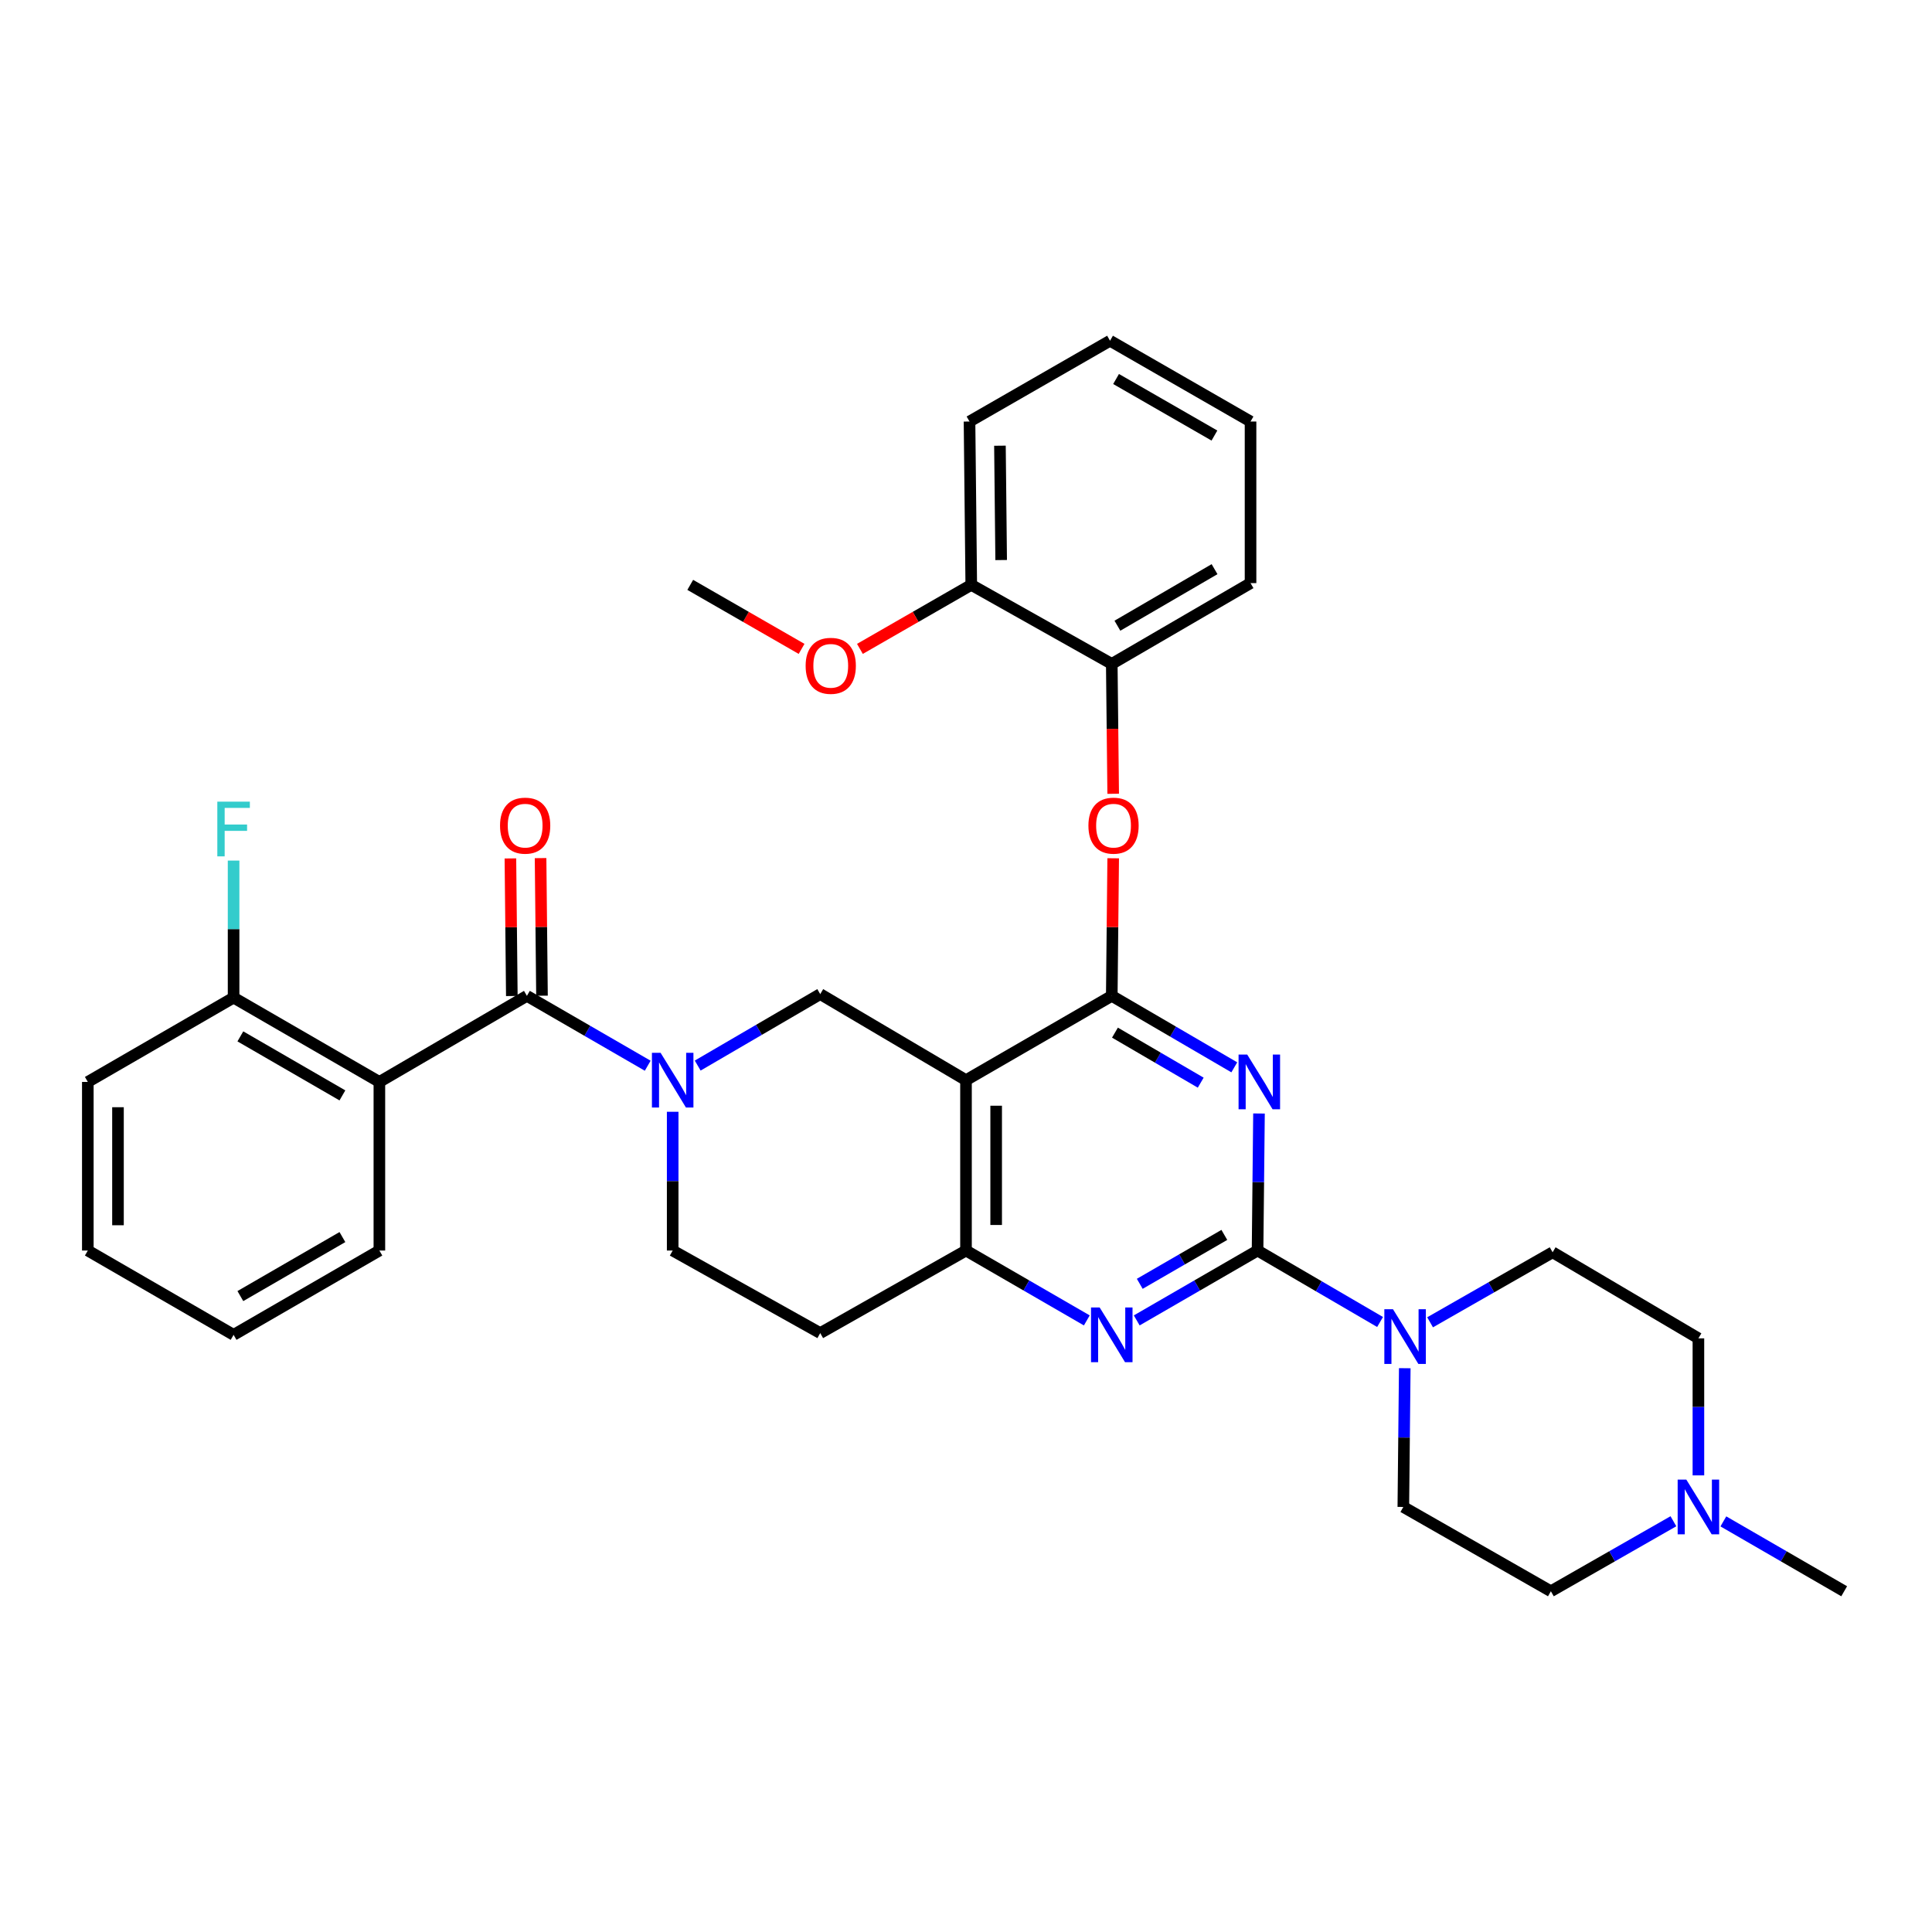 <?xml version='1.0' encoding='iso-8859-1'?>
<svg version='1.1' baseProfile='full'
              xmlns='http://www.w3.org/2000/svg'
                      xmlns:rdkit='http://www.rdkit.org/xml'
                      xmlns:xlink='http://www.w3.org/1999/xlink'
                  xml:space='preserve'
width='1000px' height='1000px' viewBox='0 0 1000 1000'>
<!-- END OF HEADER -->
<rect style='opacity:1.0;fill:#FFFFFF;stroke:none' width='1000' height='1000' x='0' y='0'> </rect>
<path class='bond-0' d='M 348.178,575.457 L 348.178,611.367' style='fill:none;fill-rule:evenodd;stroke:#0000FF;stroke-width:6px;stroke-linecap:butt;stroke-linejoin:miter;stroke-opacity:1' />
<path class='bond-0' d='M 348.178,611.367 L 348.178,647.277' style='fill:none;fill-rule:evenodd;stroke:#000000;stroke-width:6px;stroke-linecap:butt;stroke-linejoin:miter;stroke-opacity:1' />
<path class='bond-1' d='M 361.129,551.539 L 392.839,533.042' style='fill:none;fill-rule:evenodd;stroke:#0000FF;stroke-width:6px;stroke-linecap:butt;stroke-linejoin:miter;stroke-opacity:1' />
<path class='bond-1' d='M 392.839,533.042 L 424.549,514.546' style='fill:none;fill-rule:evenodd;stroke:#000000;stroke-width:6px;stroke-linecap:butt;stroke-linejoin:miter;stroke-opacity:1' />
<path class='bond-2' d='M 335.259,551.621 L 303.993,533.539' style='fill:none;fill-rule:evenodd;stroke:#0000FF;stroke-width:6px;stroke-linecap:butt;stroke-linejoin:miter;stroke-opacity:1' />
<path class='bond-2' d='M 303.993,533.539 L 272.727,515.456' style='fill:none;fill-rule:evenodd;stroke:#000000;stroke-width:6px;stroke-linecap:butt;stroke-linejoin:miter;stroke-opacity:1' />
<path class='bond-3' d='M 348.178,647.277 L 424.549,690.003' style='fill:none;fill-rule:evenodd;stroke:#000000;stroke-width:6px;stroke-linecap:butt;stroke-linejoin:miter;stroke-opacity:1' />
<path class='bond-4' d='M 424.549,690.003 L 500,647.277' style='fill:none;fill-rule:evenodd;stroke:#000000;stroke-width:6px;stroke-linecap:butt;stroke-linejoin:miter;stroke-opacity:1' />
<path class='bond-5' d='M 424.549,514.546 L 500,559.093' style='fill:none;fill-rule:evenodd;stroke:#000000;stroke-width:6px;stroke-linecap:butt;stroke-linejoin:miter;stroke-opacity:1' />
<path class='bond-6' d='M 500,559.093 L 500,647.277' style='fill:none;fill-rule:evenodd;stroke:#000000;stroke-width:6px;stroke-linecap:butt;stroke-linejoin:miter;stroke-opacity:1' />
<path class='bond-6' d='M 515.612,572.32 L 515.612,634.049' style='fill:none;fill-rule:evenodd;stroke:#000000;stroke-width:6px;stroke-linecap:butt;stroke-linejoin:miter;stroke-opacity:1' />
<path class='bond-7' d='M 500,559.093 L 575.451,515.456' style='fill:none;fill-rule:evenodd;stroke:#000000;stroke-width:6px;stroke-linecap:butt;stroke-linejoin:miter;stroke-opacity:1' />
<path class='bond-8' d='M 500,647.277 L 531.266,665.359' style='fill:none;fill-rule:evenodd;stroke:#000000;stroke-width:6px;stroke-linecap:butt;stroke-linejoin:miter;stroke-opacity:1' />
<path class='bond-8' d='M 531.266,665.359 L 562.532,683.442' style='fill:none;fill-rule:evenodd;stroke:#0000FF;stroke-width:6px;stroke-linecap:butt;stroke-linejoin:miter;stroke-opacity:1' />
<path class='bond-9' d='M 588.37,683.442 L 619.641,665.36' style='fill:none;fill-rule:evenodd;stroke:#0000FF;stroke-width:6px;stroke-linecap:butt;stroke-linejoin:miter;stroke-opacity:1' />
<path class='bond-9' d='M 619.641,665.36 L 650.911,647.277' style='fill:none;fill-rule:evenodd;stroke:#000000;stroke-width:6px;stroke-linecap:butt;stroke-linejoin:miter;stroke-opacity:1' />
<path class='bond-9' d='M 589.936,664.502 L 611.825,651.844' style='fill:none;fill-rule:evenodd;stroke:#0000FF;stroke-width:6px;stroke-linecap:butt;stroke-linejoin:miter;stroke-opacity:1' />
<path class='bond-9' d='M 611.825,651.844 L 633.714,639.186' style='fill:none;fill-rule:evenodd;stroke:#000000;stroke-width:6px;stroke-linecap:butt;stroke-linejoin:miter;stroke-opacity:1' />
<path class='bond-10' d='M 650.911,647.277 L 651.281,611.811' style='fill:none;fill-rule:evenodd;stroke:#000000;stroke-width:6px;stroke-linecap:butt;stroke-linejoin:miter;stroke-opacity:1' />
<path class='bond-10' d='M 651.281,611.811 L 651.651,576.345' style='fill:none;fill-rule:evenodd;stroke:#0000FF;stroke-width:6px;stroke-linecap:butt;stroke-linejoin:miter;stroke-opacity:1' />
<path class='bond-11' d='M 650.911,647.277 L 682.617,665.769' style='fill:none;fill-rule:evenodd;stroke:#000000;stroke-width:6px;stroke-linecap:butt;stroke-linejoin:miter;stroke-opacity:1' />
<path class='bond-11' d='M 682.617,665.769 L 714.323,684.262' style='fill:none;fill-rule:evenodd;stroke:#0000FF;stroke-width:6px;stroke-linecap:butt;stroke-linejoin:miter;stroke-opacity:1' />
<path class='bond-12' d='M 638.871,552.45 L 607.161,533.953' style='fill:none;fill-rule:evenodd;stroke:#0000FF;stroke-width:6px;stroke-linecap:butt;stroke-linejoin:miter;stroke-opacity:1' />
<path class='bond-12' d='M 607.161,533.953 L 575.451,515.456' style='fill:none;fill-rule:evenodd;stroke:#000000;stroke-width:6px;stroke-linecap:butt;stroke-linejoin:miter;stroke-opacity:1' />
<path class='bond-12' d='M 621.492,560.386 L 599.295,547.439' style='fill:none;fill-rule:evenodd;stroke:#0000FF;stroke-width:6px;stroke-linecap:butt;stroke-linejoin:miter;stroke-opacity:1' />
<path class='bond-12' d='M 599.295,547.439 L 577.098,534.491' style='fill:none;fill-rule:evenodd;stroke:#000000;stroke-width:6px;stroke-linecap:butt;stroke-linejoin:miter;stroke-opacity:1' />
<path class='bond-13' d='M 575.451,515.456 L 575.819,479.847' style='fill:none;fill-rule:evenodd;stroke:#000000;stroke-width:6px;stroke-linecap:butt;stroke-linejoin:miter;stroke-opacity:1' />
<path class='bond-13' d='M 575.819,479.847 L 576.187,444.237' style='fill:none;fill-rule:evenodd;stroke:#FF0000;stroke-width:6px;stroke-linecap:butt;stroke-linejoin:miter;stroke-opacity:1' />
<path class='bond-14' d='M 740.211,684.422 L 771.923,666.3' style='fill:none;fill-rule:evenodd;stroke:#0000FF;stroke-width:6px;stroke-linecap:butt;stroke-linejoin:miter;stroke-opacity:1' />
<path class='bond-14' d='M 771.923,666.3 L 803.635,648.179' style='fill:none;fill-rule:evenodd;stroke:#000000;stroke-width:6px;stroke-linecap:butt;stroke-linejoin:miter;stroke-opacity:1' />
<path class='bond-15' d='M 727.104,708.18 L 726.733,744.09' style='fill:none;fill-rule:evenodd;stroke:#0000FF;stroke-width:6px;stroke-linecap:butt;stroke-linejoin:miter;stroke-opacity:1' />
<path class='bond-15' d='M 726.733,744.09 L 726.362,779.999' style='fill:none;fill-rule:evenodd;stroke:#000000;stroke-width:6px;stroke-linecap:butt;stroke-linejoin:miter;stroke-opacity:1' />
<path class='bond-16' d='M 45.455,560.004 L 45.455,647.277' style='fill:none;fill-rule:evenodd;stroke:#000000;stroke-width:6px;stroke-linecap:butt;stroke-linejoin:miter;stroke-opacity:1' />
<path class='bond-16' d='M 61.067,573.095 L 61.067,634.186' style='fill:none;fill-rule:evenodd;stroke:#000000;stroke-width:6px;stroke-linecap:butt;stroke-linejoin:miter;stroke-opacity:1' />
<path class='bond-17' d='M 45.455,560.004 L 120.906,516.367' style='fill:none;fill-rule:evenodd;stroke:#000000;stroke-width:6px;stroke-linecap:butt;stroke-linejoin:miter;stroke-opacity:1' />
<path class='bond-18' d='M 280.533,515.376 L 280.165,479.766' style='fill:none;fill-rule:evenodd;stroke:#000000;stroke-width:6px;stroke-linecap:butt;stroke-linejoin:miter;stroke-opacity:1' />
<path class='bond-18' d='M 280.165,479.766 L 279.798,444.156' style='fill:none;fill-rule:evenodd;stroke:#FF0000;stroke-width:6px;stroke-linecap:butt;stroke-linejoin:miter;stroke-opacity:1' />
<path class='bond-18' d='M 264.922,515.537 L 264.554,479.927' style='fill:none;fill-rule:evenodd;stroke:#000000;stroke-width:6px;stroke-linecap:butt;stroke-linejoin:miter;stroke-opacity:1' />
<path class='bond-18' d='M 264.554,479.927 L 264.186,444.318' style='fill:none;fill-rule:evenodd;stroke:#FF0000;stroke-width:6px;stroke-linecap:butt;stroke-linejoin:miter;stroke-opacity:1' />
<path class='bond-19' d='M 272.727,515.456 L 196.365,560.004' style='fill:none;fill-rule:evenodd;stroke:#000000;stroke-width:6px;stroke-linecap:butt;stroke-linejoin:miter;stroke-opacity:1' />
<path class='bond-20' d='M 45.455,647.277 L 120.906,690.913' style='fill:none;fill-rule:evenodd;stroke:#000000;stroke-width:6px;stroke-linecap:butt;stroke-linejoin:miter;stroke-opacity:1' />
<path class='bond-21' d='M 120.906,690.913 L 196.365,647.277' style='fill:none;fill-rule:evenodd;stroke:#000000;stroke-width:6px;stroke-linecap:butt;stroke-linejoin:miter;stroke-opacity:1' />
<path class='bond-21' d='M 124.409,670.852 L 177.231,640.307' style='fill:none;fill-rule:evenodd;stroke:#000000;stroke-width:6px;stroke-linecap:butt;stroke-linejoin:miter;stroke-opacity:1' />
<path class='bond-22' d='M 196.365,647.277 L 196.365,560.004' style='fill:none;fill-rule:evenodd;stroke:#000000;stroke-width:6px;stroke-linecap:butt;stroke-linejoin:miter;stroke-opacity:1' />
<path class='bond-23' d='M 802.733,823.636 L 834.444,805.514' style='fill:none;fill-rule:evenodd;stroke:#000000;stroke-width:6px;stroke-linecap:butt;stroke-linejoin:miter;stroke-opacity:1' />
<path class='bond-23' d='M 834.444,805.514 L 866.156,787.393' style='fill:none;fill-rule:evenodd;stroke:#0000FF;stroke-width:6px;stroke-linecap:butt;stroke-linejoin:miter;stroke-opacity:1' />
<path class='bond-24' d='M 802.733,823.636 L 726.362,779.999' style='fill:none;fill-rule:evenodd;stroke:#000000;stroke-width:6px;stroke-linecap:butt;stroke-linejoin:miter;stroke-opacity:1' />
<path class='bond-25' d='M 879.094,763.657 L 879.094,728.192' style='fill:none;fill-rule:evenodd;stroke:#0000FF;stroke-width:6px;stroke-linecap:butt;stroke-linejoin:miter;stroke-opacity:1' />
<path class='bond-25' d='M 879.094,728.192 L 879.094,692.726' style='fill:none;fill-rule:evenodd;stroke:#000000;stroke-width:6px;stroke-linecap:butt;stroke-linejoin:miter;stroke-opacity:1' />
<path class='bond-26' d='M 892.013,787.471 L 923.279,805.553' style='fill:none;fill-rule:evenodd;stroke:#0000FF;stroke-width:6px;stroke-linecap:butt;stroke-linejoin:miter;stroke-opacity:1' />
<path class='bond-26' d='M 923.279,805.553 L 954.545,823.636' style='fill:none;fill-rule:evenodd;stroke:#000000;stroke-width:6px;stroke-linecap:butt;stroke-linejoin:miter;stroke-opacity:1' />
<path class='bond-27' d='M 576.183,410.861 L 575.817,377.247' style='fill:none;fill-rule:evenodd;stroke:#FF0000;stroke-width:6px;stroke-linecap:butt;stroke-linejoin:miter;stroke-opacity:1' />
<path class='bond-27' d='M 575.817,377.247 L 575.451,343.633' style='fill:none;fill-rule:evenodd;stroke:#000000;stroke-width:6px;stroke-linecap:butt;stroke-linejoin:miter;stroke-opacity:1' />
<path class='bond-28' d='M 647.277,218.179 L 574.549,176.364' style='fill:none;fill-rule:evenodd;stroke:#000000;stroke-width:6px;stroke-linecap:butt;stroke-linejoin:miter;stroke-opacity:1' />
<path class='bond-28' d='M 628.586,225.442 L 577.676,196.171' style='fill:none;fill-rule:evenodd;stroke:#000000;stroke-width:6px;stroke-linecap:butt;stroke-linejoin:miter;stroke-opacity:1' />
<path class='bond-29' d='M 647.277,218.179 L 647.277,301.818' style='fill:none;fill-rule:evenodd;stroke:#000000;stroke-width:6px;stroke-linecap:butt;stroke-linejoin:miter;stroke-opacity:1' />
<path class='bond-30' d='M 574.549,176.364 L 501.821,218.179' style='fill:none;fill-rule:evenodd;stroke:#000000;stroke-width:6px;stroke-linecap:butt;stroke-linejoin:miter;stroke-opacity:1' />
<path class='bond-31' d='M 501.821,218.179 L 502.723,302.729' style='fill:none;fill-rule:evenodd;stroke:#000000;stroke-width:6px;stroke-linecap:butt;stroke-linejoin:miter;stroke-opacity:1' />
<path class='bond-31' d='M 517.568,230.695 L 518.2,289.88' style='fill:none;fill-rule:evenodd;stroke:#000000;stroke-width:6px;stroke-linecap:butt;stroke-linejoin:miter;stroke-opacity:1' />
<path class='bond-32' d='M 502.723,302.729 L 575.451,343.633' style='fill:none;fill-rule:evenodd;stroke:#000000;stroke-width:6px;stroke-linecap:butt;stroke-linejoin:miter;stroke-opacity:1' />
<path class='bond-33' d='M 502.723,302.729 L 473.908,319.296' style='fill:none;fill-rule:evenodd;stroke:#000000;stroke-width:6px;stroke-linecap:butt;stroke-linejoin:miter;stroke-opacity:1' />
<path class='bond-33' d='M 473.908,319.296 L 445.093,335.864' style='fill:none;fill-rule:evenodd;stroke:#FF0000;stroke-width:6px;stroke-linecap:butt;stroke-linejoin:miter;stroke-opacity:1' />
<path class='bond-34' d='M 575.451,343.633 L 647.277,301.818' style='fill:none;fill-rule:evenodd;stroke:#000000;stroke-width:6px;stroke-linecap:butt;stroke-linejoin:miter;stroke-opacity:1' />
<path class='bond-34' d='M 578.37,323.869 L 628.648,294.598' style='fill:none;fill-rule:evenodd;stroke:#000000;stroke-width:6px;stroke-linecap:butt;stroke-linejoin:miter;stroke-opacity:1' />
<path class='bond-35' d='M 414.899,335.864 L 386.083,319.296' style='fill:none;fill-rule:evenodd;stroke:#FF0000;stroke-width:6px;stroke-linecap:butt;stroke-linejoin:miter;stroke-opacity:1' />
<path class='bond-35' d='M 386.083,319.296 L 357.268,302.729' style='fill:none;fill-rule:evenodd;stroke:#000000;stroke-width:6px;stroke-linecap:butt;stroke-linejoin:miter;stroke-opacity:1' />
<path class='bond-36' d='M 879.094,692.726 L 803.635,648.179' style='fill:none;fill-rule:evenodd;stroke:#000000;stroke-width:6px;stroke-linecap:butt;stroke-linejoin:miter;stroke-opacity:1' />
<path class='bond-37' d='M 196.365,560.004 L 120.906,516.367' style='fill:none;fill-rule:evenodd;stroke:#000000;stroke-width:6px;stroke-linecap:butt;stroke-linejoin:miter;stroke-opacity:1' />
<path class='bond-37' d='M 177.231,566.973 L 124.409,536.428' style='fill:none;fill-rule:evenodd;stroke:#000000;stroke-width:6px;stroke-linecap:butt;stroke-linejoin:miter;stroke-opacity:1' />
<path class='bond-38' d='M 120.906,516.367 L 120.906,480.901' style='fill:none;fill-rule:evenodd;stroke:#000000;stroke-width:6px;stroke-linecap:butt;stroke-linejoin:miter;stroke-opacity:1' />
<path class='bond-38' d='M 120.906,480.901 L 120.906,445.436' style='fill:none;fill-rule:evenodd;stroke:#33CCCC;stroke-width:6px;stroke-linecap:butt;stroke-linejoin:miter;stroke-opacity:1' />
<path  class='atom-0' d='M 341.918 544.933
L 351.198 559.933
Q 352.118 561.413, 353.598 564.093
Q 355.078 566.773, 355.158 566.933
L 355.158 544.933
L 358.918 544.933
L 358.918 573.253
L 355.038 573.253
L 345.078 556.853
Q 343.918 554.933, 342.678 552.733
Q 341.478 550.533, 341.118 549.853
L 341.118 573.253
L 337.438 573.253
L 337.438 544.933
L 341.918 544.933
' fill='#0000FF'/>
<path  class='atom-6' d='M 569.191 676.753
L 578.471 691.753
Q 579.391 693.233, 580.871 695.913
Q 582.351 698.593, 582.431 698.753
L 582.431 676.753
L 586.191 676.753
L 586.191 705.073
L 582.311 705.073
L 572.351 688.673
Q 571.191 686.753, 569.951 684.553
Q 568.751 682.353, 568.391 681.673
L 568.391 705.073
L 564.711 705.073
L 564.711 676.753
L 569.191 676.753
' fill='#0000FF'/>
<path  class='atom-8' d='M 645.562 545.844
L 654.842 560.844
Q 655.762 562.324, 657.242 565.004
Q 658.722 567.684, 658.802 567.844
L 658.802 545.844
L 662.562 545.844
L 662.562 574.164
L 658.682 574.164
L 648.722 557.764
Q 647.562 555.844, 646.322 553.644
Q 645.122 551.444, 644.762 550.764
L 644.762 574.164
L 641.082 574.164
L 641.082 545.844
L 645.562 545.844
' fill='#0000FF'/>
<path  class='atom-10' d='M 721.013 677.655
L 730.293 692.655
Q 731.213 694.135, 732.693 696.815
Q 734.173 699.495, 734.253 699.655
L 734.253 677.655
L 738.013 677.655
L 738.013 705.975
L 734.133 705.975
L 724.173 689.575
Q 723.013 687.655, 721.773 685.455
Q 720.573 683.255, 720.213 682.575
L 720.213 705.975
L 716.533 705.975
L 716.533 677.655
L 721.013 677.655
' fill='#0000FF'/>
<path  class='atom-13' d='M 258.817 427.352
Q 258.817 420.552, 262.177 416.752
Q 265.537 412.952, 271.817 412.952
Q 278.097 412.952, 281.457 416.752
Q 284.817 420.552, 284.817 427.352
Q 284.817 434.232, 281.417 438.152
Q 278.017 442.032, 271.817 442.032
Q 265.577 442.032, 262.177 438.152
Q 258.817 434.272, 258.817 427.352
M 271.817 438.832
Q 276.137 438.832, 278.457 435.952
Q 280.817 433.032, 280.817 427.352
Q 280.817 421.792, 278.457 418.992
Q 276.137 416.152, 271.817 416.152
Q 267.497 416.152, 265.137 418.952
Q 262.817 421.752, 262.817 427.352
Q 262.817 433.072, 265.137 435.952
Q 267.497 438.832, 271.817 438.832
' fill='#FF0000'/>
<path  class='atom-18' d='M 872.834 765.839
L 882.114 780.839
Q 883.034 782.319, 884.514 784.999
Q 885.994 787.679, 886.074 787.839
L 886.074 765.839
L 889.834 765.839
L 889.834 794.159
L 885.954 794.159
L 875.994 777.759
Q 874.834 775.839, 873.594 773.639
Q 872.394 771.439, 872.034 770.759
L 872.034 794.159
L 868.354 794.159
L 868.354 765.839
L 872.834 765.839
' fill='#0000FF'/>
<path  class='atom-19' d='M 563.362 427.352
Q 563.362 420.552, 566.722 416.752
Q 570.082 412.952, 576.362 412.952
Q 582.642 412.952, 586.002 416.752
Q 589.362 420.552, 589.362 427.352
Q 589.362 434.232, 585.962 438.152
Q 582.562 442.032, 576.362 442.032
Q 570.122 442.032, 566.722 438.152
Q 563.362 434.272, 563.362 427.352
M 576.362 438.832
Q 580.682 438.832, 583.002 435.952
Q 585.362 433.032, 585.362 427.352
Q 585.362 421.792, 583.002 418.992
Q 580.682 416.152, 576.362 416.152
Q 572.042 416.152, 569.682 418.952
Q 567.362 421.752, 567.362 427.352
Q 567.362 433.072, 569.682 435.952
Q 572.042 438.832, 576.362 438.832
' fill='#FF0000'/>
<path  class='atom-26' d='M 416.996 344.624
Q 416.996 337.824, 420.356 334.024
Q 423.716 330.224, 429.996 330.224
Q 436.276 330.224, 439.636 334.024
Q 442.996 337.824, 442.996 344.624
Q 442.996 351.504, 439.596 355.424
Q 436.196 359.304, 429.996 359.304
Q 423.756 359.304, 420.356 355.424
Q 416.996 351.544, 416.996 344.624
M 429.996 356.104
Q 434.316 356.104, 436.636 353.224
Q 438.996 350.304, 438.996 344.624
Q 438.996 339.064, 436.636 336.264
Q 434.316 333.424, 429.996 333.424
Q 425.676 333.424, 423.316 336.224
Q 420.996 339.024, 420.996 344.624
Q 420.996 350.344, 423.316 353.224
Q 425.676 356.104, 429.996 356.104
' fill='#FF0000'/>
<path  class='atom-34' d='M 112.486 414.934
L 129.326 414.934
L 129.326 418.174
L 116.286 418.174
L 116.286 426.774
L 127.886 426.774
L 127.886 430.054
L 116.286 430.054
L 116.286 443.254
L 112.486 443.254
L 112.486 414.934
' fill='#33CCCC'/>
</svg>
